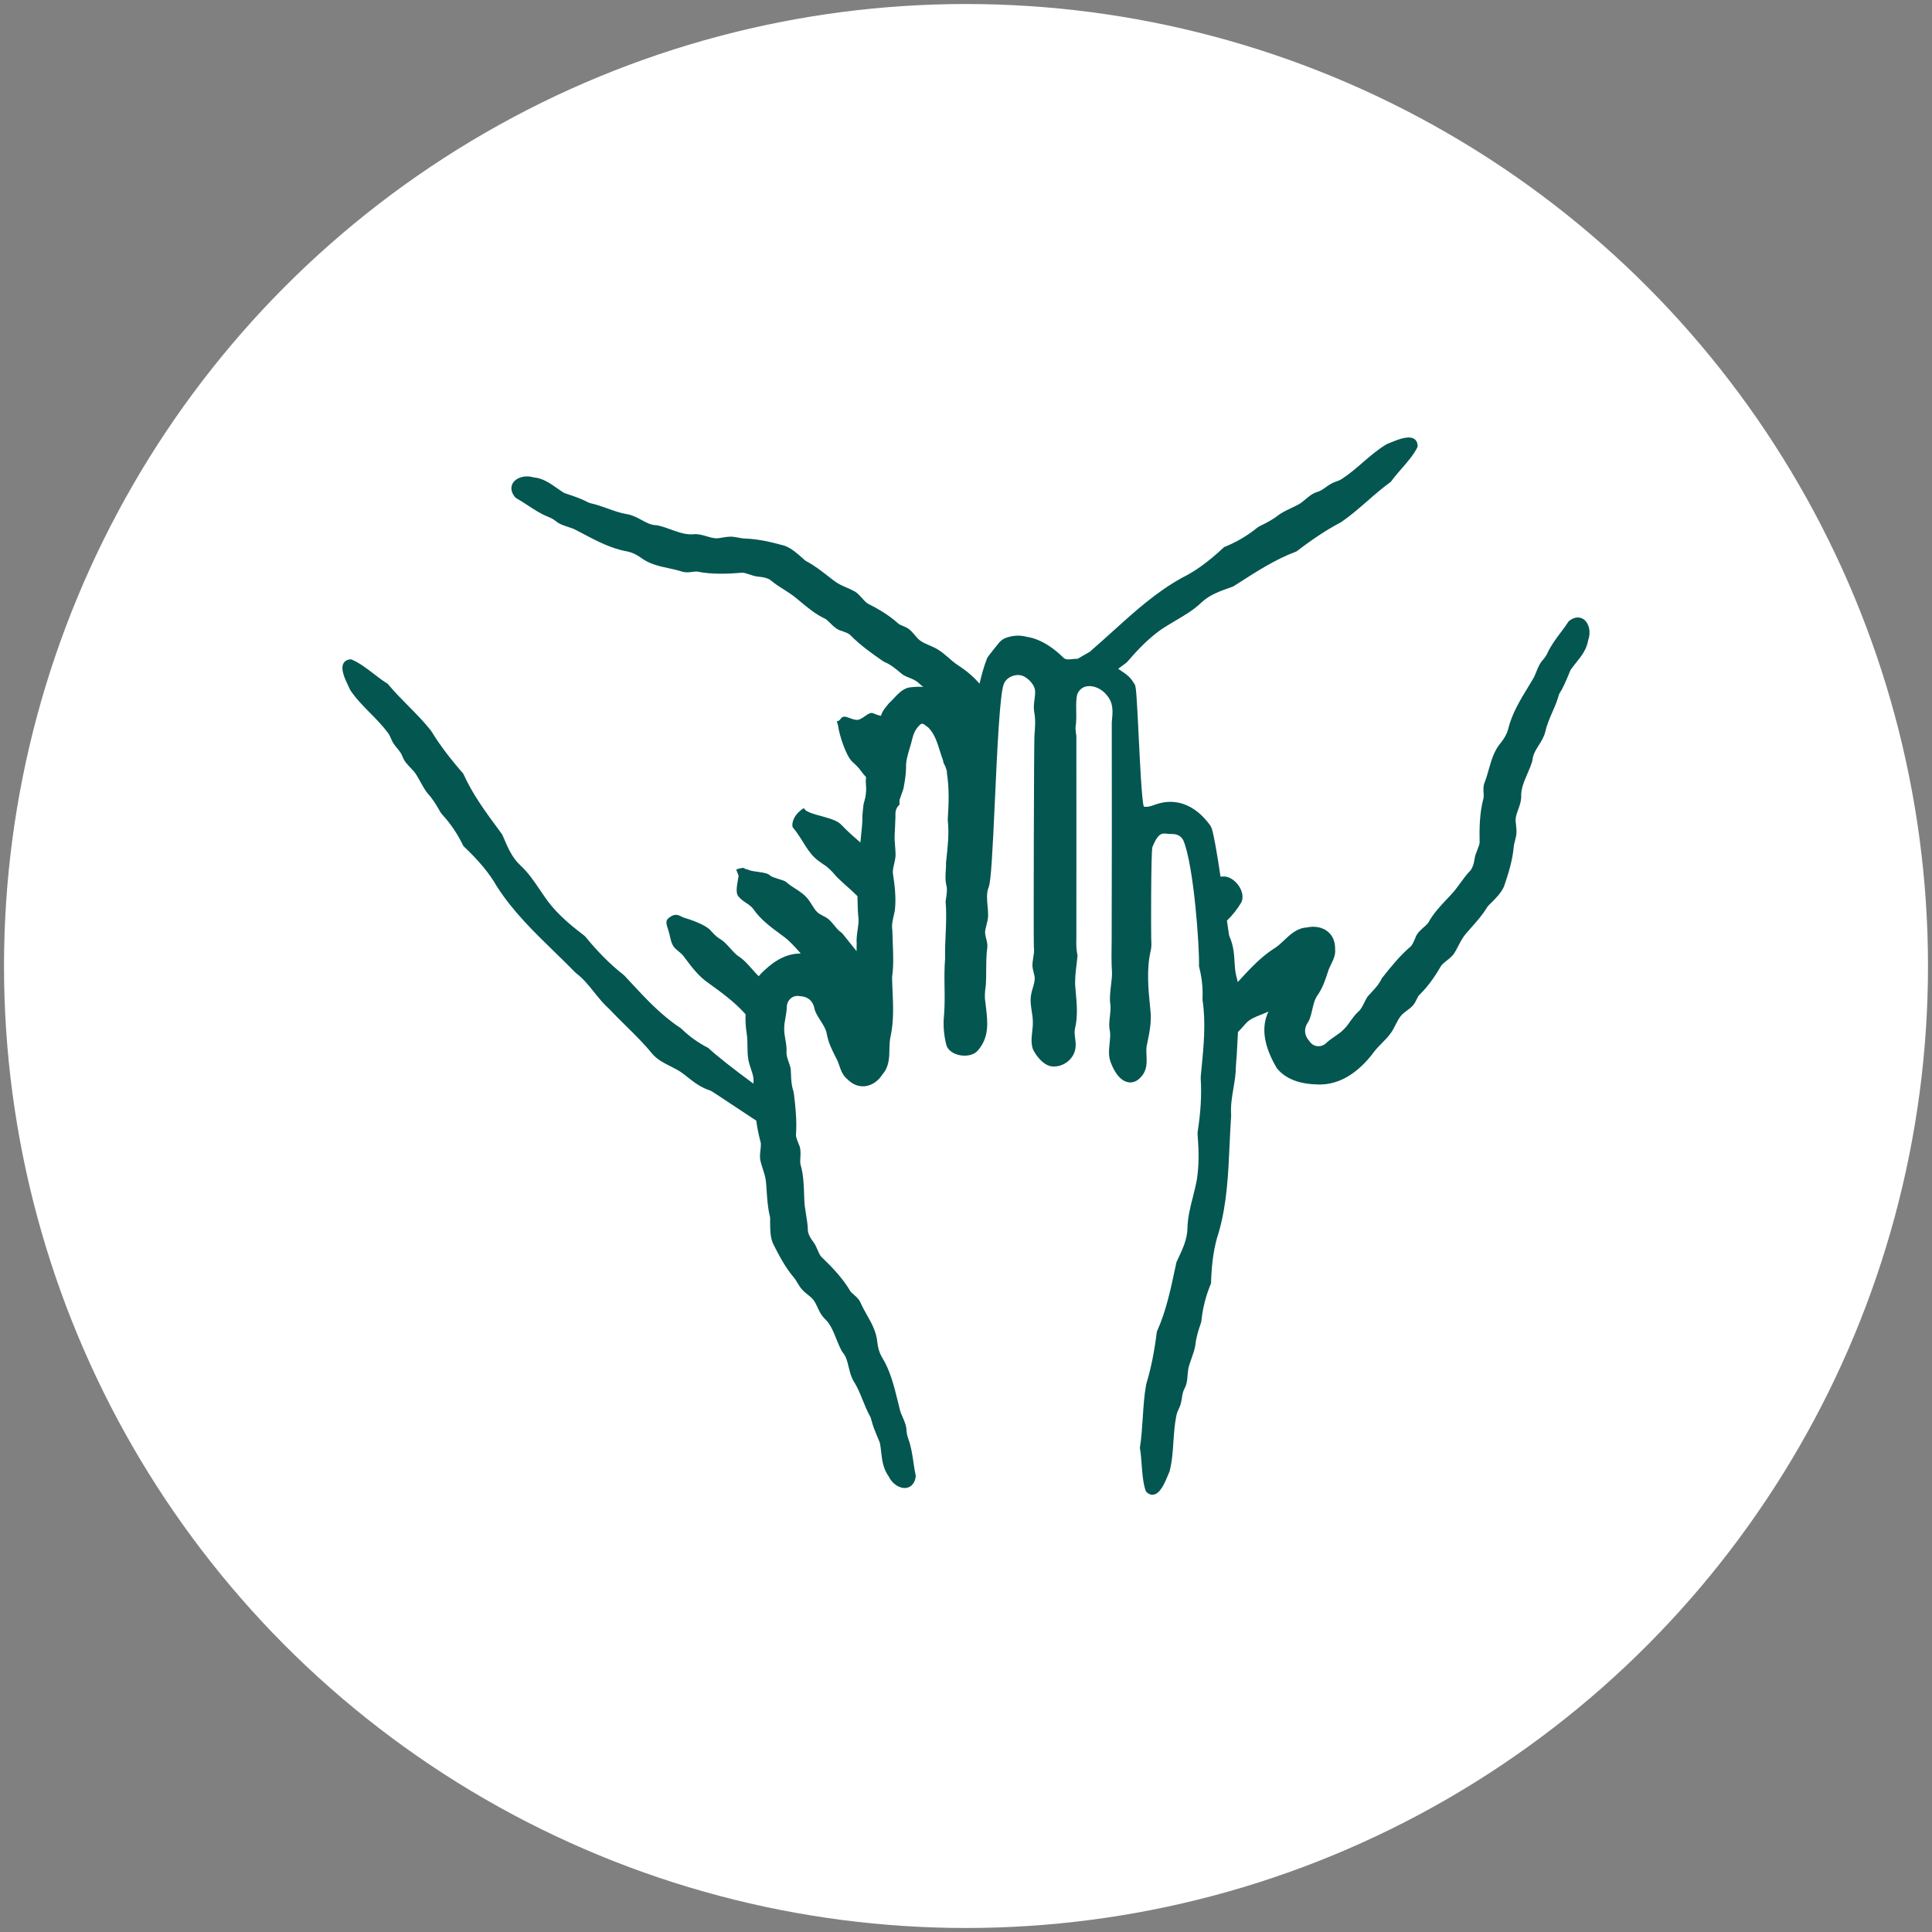 <?xml version="1.0" encoding="UTF-8"?>
<svg id="Layer_1" data-name="Layer 1" xmlns="http://www.w3.org/2000/svg" viewBox="0 0 400 400">
  <rect x="0" y="0" width="400" height="400" fill="#808080" stroke="none"/>
  <defs>
    <style>
      .cls-1 {
        fill: #fff;
      }

      .cls-2 {
        fill: #045651;
      }
    </style>
  </defs>
  <circle class="cls-1" cx="200" cy="200" r="199.17"/>
  <path class="cls-2" d="M154.12,179.8c.24.2.56.15.8.27,1.03.53,3.79.38,4.53,1.2.41.45,2.83.92,3.27,1.3.59.54,1.26.98,1.91,1.39,1.01.65,1.95,1.26,2.69,2.23.29.37.54.77.78,1.16.33.53.67,1.08,1.1,1.49.31.32.75.54,1.17.76.41.21.82.42,1.17.71.44.37.81.82,1.2,1.3.46.56.93,1.14,1.49,1.49l.13.11,2.99,3.72c-.01-.5-.01-1.01.02-1.53-.09-.91.05-1.87.18-2.8.11-.76.23-1.55.2-2.31-.14-1.22-.17-2.48-.2-3.7,0-.35-.02-.7-.03-1.06-.69-.69-1.42-1.35-2.17-2.02-.67-.6-1.44-1.28-2.12-1.97-.07-.07-.15-.15-.21-.23-.82-.98-1.56-1.75-2.48-2.31l-.94-.67c-2.48-1.74-3.17-4.28-5.52-7.12-.19-1.11.46-2.45,1.66-3.41,1.14-.91.43-.21,1.46.21,1.91.98,5.66,1.3,6.97,2.74,1.26,1.33,2.63,2.53,3.97,3.69.05-.62.11-1.23.17-1.78.13-1.2.26-2.43.24-3.64,0-.11,0-.22.01-.33l.2-1.97c.04-.32.12-.61.2-.85.25-.77.42-2.06.36-2.81-.05-.66-.11-1.41-.01-2.16-.31-.33-.63-.72-.98-1.19-.5-.74-1.2-1.39-1.88-2.01-1.27-1.17-2.7-5.49-2.95-7.54-.46-1.59-.26-.21.58-1.38.78-1.07,1.99.33,3.52.26,1.2-.2,2.22-1.77,3.21-1.36.32.13.59.25.87.34.07.02.14.04.21.06l.49.13c.21-.64.51-1.19.92-1.69.28-.35.51-.62.73-.9.4-.36.71-.7,1.03-1.04.79-.85,1.6-1.72,2.73-2.13.2-.07.42-.12.7-.15.95-.11,1.84-.14,2.67-.09-.33-.23-.64-.48-.94-.77-.52-.53-1.23-.82-1.92-1.1-.35-.14-.71-.29-1.06-.47-.18-.09-.36-.21-.55-.37l-.44-.36c-.99-.82-1.86-1.53-2.98-2.02-.19-.08-.38-.19-.56-.31-2.23-1.54-4.57-3.21-6.57-5.23-.11-.11-.24-.23-.38-.32-.37-.22-.8-.38-1.27-.55l-.24-.09c-1-.25-1.72-.97-2.35-1.6-.25-.25-.5-.5-.77-.72-.11-.09-.24-.17-.43-.26-1.87-.89-3.46-2.21-4.99-3.49-.35-.29-.68-.56-1-.82-.75-.62-1.59-1.15-2.41-1.67-.89-.56-1.81-1.14-2.65-1.85-.1-.09-.22-.18-.34-.25-.57-.3-1.28-.48-2.25-.56-.67-.05-1.27-.25-1.85-.45-.47-.16-.89-.3-1.3-.36-.16-.02-.33-.01-.46,0-2.62.21-6.03.38-9.09-.25-.29-.03-.67.02-1.08.07-.62.08-1.31.16-2.02-.05-.94-.31-1.91-.52-2.84-.72-1.96-.42-3.98-.85-5.76-2.2-.96-.66-1.86-1.08-2.74-1.26-3.28-.55-6.28-2.13-9.18-3.66l-.29-.15c-.37-.2-.74-.39-1.11-.58-.55-.32-1.15-.51-1.74-.7-.9-.29-1.83-.59-2.62-1.27-.44-.33-.93-.6-1.42-.79-1.57-.61-3-1.55-4.38-2.46-.79-.51-1.56-1.02-2.33-1.45l-.14-.11c-1.28-1.47-.78-2.62-.5-3.04.76-1.16,2.59-1.65,4.26-1.14,1.91.18,3.37,1.2,4.78,2.19.44.31.88.62,1.34.91.15.09.31.17.49.23l.69.23c1.38.47,2.66.91,3.95,1.59.19.1.39.17.59.22,1.2.26,2.34.67,3.45,1.07,1.35.49,2.71.97,4.1,1.19,1.13.2,2.06.71,2.97,1.2.96.52,1.86,1.01,2.86,1.07.2.01.41.03.61.08.91.21,1.77.52,2.6.82,1.67.6,3.23,1.17,4.9.96.92-.03,1.73.22,2.52.45.57.17,1.15.34,1.7.39.52.06,1.07-.04,1.6-.14.46-.08.9-.16,1.36-.17.63-.05,1.27.07,1.89.19.45.09.92.18,1.37.19,2.8.08,5.6.78,8,1.43.16.04.31.09.46.16,1.28.54,2.36,1.5,3.4,2.42l.51.45c.12.1.26.2.43.29,1.57.83,2.89,1.86,4.29,2.95.44.35.88.69,1.33,1.03.8.62,1.72,1.03,2.62,1.42.57.25,1.15.51,1.72.82.62.4,1.06.9,1.49,1.38.29.33.59.67.92.94.1.08.21.15.38.24,1.79.92,4.11,2.2,6.1,3.99.1.09.24.21.39.29.19.1.41.19.62.27.43.18.92.38,1.32.7.44.33.83.79,1.17,1.2.35.42.71.85,1.13,1.15.58.42,1.24.7,1.88.97.61.26,1.23.53,1.83.91.8.49,1.51,1.11,2.2,1.71.58.51,1.18,1.02,1.79,1.43,1.84,1.18,3.38,2.49,4.58,3.9.37-1.61.9-3.6,1.6-5.35.1-.25,2.41-3.09,2.43-3.12.41-.5.96-.87,1.59-1.08,1.45-.47,2.86-.52,4.17-.15,3.17.48,5.91,2.65,7.65,4.38.43.39,1.13.3,1.81.23.31-.05.65-.07,1.05-.06l2.57-1.48c.07-.08.15-.15.23-.22,1.5-1.3,3-2.65,4.44-3.95,4.45-4.03,9-8.15,14.33-11.1,2.8-1.37,5.55-3.37,8.69-6.31l.11-.08c2.53-1.02,4.71-2.3,6.77-3.96.19-.16.4-.29.62-.39,1.29-.63,2.66-1.32,3.94-2.34.1-.08.21-.16.31-.22.73-.45,1.49-.81,2.22-1.16.55-.26,1.11-.53,1.64-.82.44-.25.87-.62,1.29-.97.74-.63,1.49-1.26,2.49-1.56.64-.18,1.18-.56,1.75-.97.58-.42,1.23-.88,2.03-1.13.43-.16.95-.34,1.36-.63,1.53-1,2.9-2.19,4.23-3.34,1.55-1.34,3.14-2.72,4.98-3.81.25-.1.46-.19.69-.29,1.95-.81,3.91-1.52,5.02-.79.09.06.16.12.23.19.31.31.47.74.47,1.28l-.06.27c-.79,1.57-2.04,3-3.24,4.38-.76.87-1.54,1.77-2.18,2.66l-.11.12c-1.67,1.21-3.25,2.58-4.77,3.91-1.73,1.5-3.48,3.03-5.36,4.33-.11.08-.23.15-.35.21-2.76,1.46-5.69,3.38-8.95,5.89l-.1.06c-4.33,1.61-8.32,4.19-12.18,6.68l-.91.57-.56.2c-2.13.75-4.34,1.53-5.98,3.1-1.62,1.55-3.55,2.69-5.42,3.79-1.03.61-2.1,1.24-3.09,1.92-2.19,1.58-4.26,3.56-6.71,6.42-.17.19-.36.38-.57.52-.5.36-.99.72-1.46,1.09.76.5,1.54,1.01,2.23,1.64.5.48.86,1.06,1.21,1.62.27.43.41,2.62.79,10.49.28,5.74.66,13.54,1.07,14.77.53.14,1.29.02,2.26-.37,4.19-1.55,8.22-.11,11.34,4.06.24.31.41.66.52,1.02.4,1.33.98,4.55,1.77,9.82.14-.02.28-.04.43-.05,1.13-.11,2.42.62,3.3,1.87.84,1.2,1.05,2.5.57,3.5-.83,1.39-1.85,2.68-2.98,3.77.18,1.28.33,2.3.43,2.9.03.17.08.35.17.54.78,1.81.89,3.54,1,5.36.02.37.04.68.07,1,.07.98.33,1.96.58,2.91l.46-.5c2.12-2.3,4.31-4.67,7-6.4.78-.46,1.47-1.12,2.14-1.75,1.24-1.18,2.65-2.53,4.71-2.65,1.61-.36,3.22-.05,4.33.86,1.02.84,1.54,2.09,1.51,3.62.12,1.22-.37,2.21-.84,3.16-.14.28-.28.56-.4.85-.03.07-.05.13-.08.21l-.21.63c-.53,1.6-1.08,3.26-2.12,4.72-.59.84-.83,1.88-1.06,2.88-.16.7-.33,1.43-.61,2.14-.09.21-.21.41-.33.6-.86,1.32-.75,2.66.34,3.89.44.63,1.01.97,1.68,1.02.7.06,1.4-.22,1.9-.76.54-.48,1.09-.86,1.63-1.23.71-.49,1.43-.98,1.98-1.58.49-.49.9-1.06,1.28-1.61.48-.67.97-1.36,1.63-1.95.56-.48.89-1.17,1.22-1.83.22-.44.43-.88.7-1.29l.06-.08c.2-.22.41-.44.61-.66.88-.94,1.7-1.82,2.27-3.01l.06-.1c1.89-2.4,3.76-4.7,6.02-6.62.31-.39.53-.89.76-1.41l.1-.23c.32-.99,1.08-1.66,1.75-2.25.32-.28.65-.58.92-.89,1.02-1.92,2.5-3.49,3.94-5.01l.17-.18c.24-.25.48-.5.71-.76.66-.7,1.24-1.51,1.81-2.28.68-.94,1.36-1.88,2.19-2.71.41-.6.65-1.33.8-2.36.1-.67.33-1.25.56-1.82.21-.52.41-1.01.48-1.52-.07-2.84-.02-6.23.82-9.27.05-.28.03-.67,0-1.08-.04-.63-.08-1.33.18-2.02.37-.92.64-1.88.9-2.8.54-1.92,1.1-3.91,2.56-5.6.72-.91,1.19-1.79,1.43-2.66.76-3.24,2.53-6.13,4.24-8.93l.08-.14c.25-.41.49-.81.73-1.21.35-.53.58-1.12.81-1.69.33-.83.7-1.78,1.44-2.54.36-.42.66-.89.88-1.37.71-1.52,1.73-2.89,2.72-4.21.56-.74,1.12-1.49,1.61-2.24l.13-.15c1.54-1.18,2.65-.6,3.06-.29h0c1.1.83,1.48,2.66.89,4.27-.33,1.96-1.39,3.28-2.51,4.68-.38.48-.78.97-1.15,1.5l-.38.92c-.59,1.43-1.15,2.78-2,4.11-.34,1.31-.87,2.53-1.39,3.71-.55,1.28-1.13,2.6-1.43,3.98-.27,1.12-.86,2.06-1.39,2.89-.58.92-1.12,1.78-1.25,2.78-.03.2-.06.41-.12.6-.27.9-.64,1.74-.99,2.55-.7,1.61-1.36,3.13-1.26,4.82-.04.93-.33,1.72-.61,2.49-.2.55-.41,1.12-.5,1.67-.09.52-.03,1.07.04,1.61.05.45.1.9.09,1.37.01.63-.15,1.26-.31,1.87-.12.45-.24.92-.27,1.36-.26,2.82-1.13,5.54-2,8.09-.62,1.38-1.7,2.45-2.74,3.48l-.49.49c-.11.12-.22.25-.31.41-.93,1.52-2.04,2.78-3.22,4.11-.38.43-.74.84-1.1,1.26-.67.76-1.13,1.66-1.58,2.52-.29.57-.59,1.13-.93,1.67-.44.59-.99,1.02-1.47,1.4-.42.33-.84.66-1.15,1.04-1.09,1.87-2.52,4.11-4.47,6.01-.1.1-.23.23-.31.37-.11.19-.21.39-.31.6-.22.45-.44.89-.78,1.27-.37.43-.84.78-1.27,1.09-.44.33-.89.66-1.21,1.06-.45.55-.78,1.2-1.09,1.82-.3.59-.6,1.19-1.02,1.77-.54.76-1.2,1.44-1.85,2.09-.54.55-1.1,1.11-1.55,1.7-2.44,3.32-6.53,7.2-12.05,6.82-3.68-.11-6.43-1.24-8.14-3.36-2.72-4.58-3.28-8.5-1.73-11.72-.48.23-.99.43-1.49.63-1.2.47-2.43.96-3.17,1.81-.55.63-1.1,1.24-1.65,1.8-.05.74-.09,1.48-.12,2.22-.08,1.61-.16,3.21-.31,4.79.01,1.56-.26,3.16-.52,4.7-.29,1.74-.6,3.53-.47,5.3,0,.13,0,.27,0,.4-.14,2.04-.24,4.14-.32,6-.27,5.93-.54,12.07-2.2,17.93-1,2.96-1.52,6.32-1.64,10.62l-.02.12c-1.05,2.52-1.68,4.97-1.96,7.6-.03.25-.08.49-.16.71-.47,1.36-.94,2.82-1.11,4.44-.01.13-.03.26-.06.38-.2.84-.47,1.63-.74,2.4-.21.59-.41,1.17-.57,1.74-.13.5-.17,1.06-.22,1.61-.07.91-.15,1.94-.65,2.86-.33.59-.43,1.24-.54,1.93-.11.7-.24,1.5-.63,2.23-.2.43-.42.92-.51,1.41-.37,1.79-.49,3.6-.61,5.35-.13,2.04-.27,4.15-.8,6.22-.11.26-.19.47-.3.72-.79,1.92-1.66,3.82-2.96,4.09-.11.02-.21.03-.3.03-.44,0-.85-.19-1.24-.57l-.15-.24c-.56-1.67-.69-3.56-.83-5.4-.08-1.16-.17-2.34-.36-3.41v-.07s0-.09,0-.09c.32-2.04.45-4.11.58-6.12.15-2.27.29-4.6.7-6.87.02-.14.06-.27.1-.4.91-2.99,1.6-6.42,2.11-10.5l.02-.11c1.91-4.21,2.88-8.86,3.83-13.35l.24-1.06.25-.54c.97-2.04,1.97-4.16,2.01-6.43.04-2.24.59-4.41,1.13-6.51.3-1.17.6-2.37.81-3.55.42-2.67.47-5.53.16-9.29-.02-.26-.01-.53.03-.78.62-3.91.82-7.54.62-10.81-.01-.16,0-.32,0-.49.05-.59.11-1.17.17-1.75.44-4.54.9-9.24.23-13.89-.03-.18-.04-.36-.03-.54.09-2.2-.14-4.34-.71-6.54l-.02-.08v-.09c.12-3.94-1.07-20.7-3.2-25.9-.33-.8-1.12-1.35-2.03-1.4-.18,0-.35-.02-.53-.02-.43-.02-.87-.04-1.26-.09-1.17-.11-1.8.82-2.63,2.79-.31,1.08-.29,18.05-.24,19.12.04.73.08,1.48-.09,2.25-.94,3.98-.51,8.16-.1,12.21.32,2.46-.17,4.81-.64,7.08l-.13.61c-.08.55-.05,1.21-.02,1.84.06,1.3.12,2.75-.73,3.99-.88,1.21-1.87,1.76-2.93,1.62-2.09-.27-3.28-2.95-3.59-3.76-.69-1.44-.54-2.89-.39-4.29.08-.79.17-1.61.09-2.43-.27-1.1-.15-2.21-.02-3.28.08-.69.16-1.41.12-2.12-.24-1.36-.07-2.8.1-4.19.1-.87.21-1.75.21-2.58-.15-2.3-.11-4.66-.07-6.93.03-1.91.05-42.14.02-44.86,0-.12,0-.24.02-.36.2-1.99.37-3.71-1.08-5.4-.99-1.24-2.6-1.98-3.96-1.82-.96.12-1.67.66-2.11,1.62-.28,1.06-.25,2.29-.23,3.59.02,1.09.03,2.19-.14,3.29-.03.44.05.96.12,1.47l.05.37c.02.62,0,41.08,0,41.68-.03,1.24-.05,2.41.22,3.61l.02.08v.1c-.06.65-.14,1.32-.22,1.96-.19,1.57-.38,3.18-.22,4.75l.06.7c.24,2.57.47,5.16-.15,7.69-.14.61-.05,1.29.03,1.95.09.69.19,1.4.06,2.14-.16,1.12-.82,2.17-1.82,2.88-.9.64-1.98.94-3.03.84-.32-.03-.63-.11-.91-.25-1.39-.67-2.36-2.09-2.81-2.87-.15-.26-.26-.52-.33-.78-.29-1.12-.16-2.26-.04-3.35.07-.61.14-1.23.13-1.82.01-.8-.11-1.59-.23-2.35-.18-1.18-.36-2.29-.12-3.49.08-.47.22-.94.35-1.36.18-.59.36-1.21.38-1.81.03-.45-.08-.9-.21-1.37-.11-.42-.24-.89-.25-1.36-.02-.58.08-1.18.17-1.76.12-.72.23-1.45.12-2.11-.09-1.37.02-42.72.12-43.85.13-1.61.27-3.27-.05-4.86-.16-.87-.05-1.78.07-2.65.1-.77.19-1.49.07-2.04-.25-.98-1-1.9-2.09-2.57-.69-.42-1.57-.5-2.43-.22-.88.28-1.58.89-1.9,1.65-.84,1.98-1.38,13.7-1.85,24.03-.48,10.5-.8,16.99-1.32,18.15-.45,1.13-.33,2.48-.21,3.77.06.61.12,1.3.12,1.97,0,.71-.17,1.38-.34,2.02-.13.49-.26,1-.29,1.49,0,.41.11.88.23,1.34.09.35.19.76.24,1.17.03.27,0,.53-.02.73-.21,1.51-.21,3.08-.22,4.59,0,.92,0,1.94-.06,2.92,0,.11-.02.21-.03.31-.18,1.27-.27,2.33-.08,3.39l.13,1.15c.35,3.01.71,6.12-1.66,8.86-.7.88-2.14,1.28-3.65,1.03-1.44-.25-2.52-1.02-2.88-2.06-.54-2.08-.71-4.26-.5-6.2.16-1.97.14-3.93.11-5.83-.03-1.93-.05-3.89.11-5.93,0-.05,0-.1,0-.16-.03-1.6.04-3.23.11-4.8.1-2.23.2-4.53,0-6.78v-.05s0-.05,0-.05c.03-.22.06-.43.09-.63.15-.98.3-2,.01-2.93-.19-.98-.13-1.91-.07-2.81.04-.54.07-1.1.05-1.63l.05-.5c.3-2.71.61-5.5.33-8.15-.02-.18-.02-.35-.01-.53.19-2.82.33-6.13-.18-9.37v-.35c-.24-.95-.43-1.28-.56-1.5-.13-.23-.22-.41-.22-.75-.25-.64-.46-1.32-.67-1.98-.57-1.82-1.15-3.65-2.41-4.88l-.19-.14c-1-.77-1.12-.87-1.77-.18-.63.65-1.1,1.57-1.31,2.51-.16.71-.37,1.4-.57,2.07-.42,1.39-.82,2.69-.76,4.07-.02,1.39-.24,2.69-.5,4.12-.03.18-.08.35-.14.52l-.72,2.04v.96l-.15.15c-.44.44-.69,1.04-.69,1.66v.79c-.05,1.22-.09,2.45-.16,3.65-.04.77.02,1.57.09,2.35.05.57.09,1.16.1,1.74,0,.15,0,.3-.02.45-.05.49-.16.97-.27,1.44-.13.57-.26,1.14-.28,1.67,0,.14.01.28.03.42.35,2.34.67,4.85.41,7.4-.01.13-.03.26-.06.39-.06.29-.12.57-.19.85-.24,1.05-.47,2.05-.29,3.05.02.97.06,1.86.09,2.71.09,2.26.19,4.57-.13,6.87-.02.12-.02.24-.02.36.02.78.06,1.59.09,2.38.15,3.18.29,6.41-.37,9.54-.22.87-.24,1.83-.26,2.75-.03,1.71-.07,3.66-1.43,5.21-.88,1.4-2.23,2.33-3.66,2.47-1.32.13-2.57-.38-3.64-1.47-.95-.77-1.31-1.81-1.66-2.82-.1-.29-.2-.59-.32-.88-.03-.07-.06-.13-.09-.2l-.3-.59c-.77-1.52-1.56-3.07-1.86-4.83-.18-1.01-.75-1.91-1.3-2.77-.39-.61-.79-1.24-1.09-1.94-.09-.21-.14-.43-.19-.66-.33-1.54-1.37-2.41-3-2.49-.76-.13-1.4.04-1.91.48-.53.46-.82,1.15-.8,1.89-.04.72-.16,1.4-.27,2.04-.15.83-.3,1.69-.27,2.5,0,.7.12,1.38.24,2.04.14.81.29,1.64.24,2.53-.05.74.2,1.46.45,2.16.13.38.26.74.35,1.1.05.2.08.42.09.66l.03.64c.04,1.2.09,2.33.46,3.49.06.2.12.41.14.62.33,2.69.64,5.55.45,8.39-.01.15-.02.33.01.5.08.41.25.84.43,1.3l.09.24c.48.92.42,1.93.37,2.83-.02.34-.04.7-.03,1.05,0,.14.03.29.09.5.57,1.99.64,4.05.71,6.05.02.45.03.87.05,1.29.03.97.2,1.95.35,2.9.17,1.05.35,2.12.38,3.21,0,.14.01.29.04.42.15.63.49,1.28,1.08,2.05.41.54.66,1.12.9,1.68.19.44.36.85.6,1.2.07.11.16.21.31.35,1.9,1.82,4.29,4.26,5.85,6.96.17.24.46.49.77.76.47.42,1,.88,1.31,1.54.39.91.88,1.77,1.35,2.61.99,1.74,2,3.54,2.18,5.76.14,1.15.43,2.11.88,2.89,1.77,2.82,2.58,6.11,3.36,9.29l.07.28c.1.42.21.84.31,1.25.13.62.38,1.2.63,1.76.38.86.77,1.75.79,2.81.05.55.17,1.09.35,1.59.59,1.58.84,3.27,1.08,4.91.13.9.27,1.83.46,2.71l.02.08v.1c-.25,1.94-1.45,2.32-1.95,2.4-1.37.2-2.93-.82-3.66-2.38-1.16-1.62-1.35-3.3-1.56-5.07-.06-.54-.12-1.07-.21-1.61-.03-.17-.08-.34-.15-.52l-.28-.67c-.56-1.34-1.09-2.59-1.44-4.01-.05-.21-.13-.4-.23-.59-.6-1.08-1.06-2.21-1.5-3.3-.53-1.31-1.06-2.65-1.83-3.84-.6-.98-.84-2.02-1.08-3.02-.25-1.05-.48-2.05-1.1-2.85-.13-.16-.25-.33-.35-.51-.45-.83-.79-1.68-1.12-2.5-.65-1.63-1.27-3.17-2.53-4.29-.63-.67-.99-1.44-1.34-2.19-.25-.54-.51-1.09-.84-1.53-.3-.42-.74-.77-1.16-1.1-.36-.28-.72-.56-1.04-.91-.46-.44-.79-1-1.12-1.54-.24-.4-.48-.81-.77-1.14-1.8-2.14-3.14-4.7-4.25-6.93-.07-.15-.14-.3-.19-.45-.45-1.32-.45-2.76-.45-4.15v-.68c0-.16-.03-.33-.07-.51-.42-1.72-.53-3.39-.65-5.17-.04-.56-.07-1.12-.12-1.68-.07-1.01-.38-1.97-.68-2.9-.19-.59-.39-1.2-.53-1.84-.11-.73-.03-1.39.04-2.03.05-.44.1-.89.09-1.31,0-.12-.03-.26-.08-.44-.41-1.58-.7-3.01-.87-4.37-1.85-1.21-3.69-2.44-5.27-3.48-1.75-1.16-3.17-2.11-3.9-2.57-.14-.09-.31-.17-.52-.24-1.87-.62-3.23-1.69-4.67-2.82l-.1-.08c-.23-.18-.46-.36-.69-.54-.79-.61-1.71-1.07-2.6-1.52-1.3-.65-2.64-1.32-3.69-2.48l-.09-.1c-1.69-2.09-3.61-3.98-5.47-5.81-1.15-1.13-2.29-2.26-3.38-3.42-1.17-1.03-2.19-2.29-3.17-3.51-1.1-1.38-2.24-2.8-3.65-3.88-.11-.08-.21-.17-.3-.26-1.37-1.4-2.79-2.79-4.17-4.13l-.1-.1c-4.26-4.14-8.66-8.42-11.94-13.56-1.55-2.71-3.72-5.33-6.85-8.28l-.09-.1c-1.18-2.45-2.59-4.55-4.37-6.5-.17-.18-.31-.38-.43-.59-.71-1.25-1.49-2.58-2.58-3.78-.09-.09-.17-.2-.24-.3-.5-.71-.91-1.44-1.3-2.15-.3-.54-.59-1.07-.92-1.58-.28-.43-.68-.83-1.05-1.23-.64-.66-1.35-1.4-1.71-2.38-.22-.64-.66-1.17-1.09-1.69-.47-.58-.96-1.17-1.25-1.95-.19-.43-.4-.93-.71-1.31-1.09-1.46-2.36-2.76-3.6-4.01-1.44-1.46-2.92-2.96-4.12-4.73-.12-.25-.22-.46-.34-.7-.92-1.87-1.75-3.78-1.09-4.93.05-.09.11-.17.18-.25.29-.33.71-.51,1.24-.55h.06s.22.05.22.05c1.62.69,3.12,1.85,4.58,2.97.91.7,1.85,1.42,2.79,2l.13.11c1.3,1.58,2.77,3.06,4.18,4.49,1.61,1.62,3.25,3.28,4.67,5.08.09.11.16.22.23.34,1.63,2.66,3.74,5.46,6.45,8.56l.06.08c1.89,4.23,4.71,8.06,7.45,11.75l.62.86.24.55c.88,2.08,1.8,4.23,3.47,5.77,1.65,1.52,2.91,3.38,4.12,5.17.68,1,1.37,2.03,2.12,2.97,1.72,2.09,3.83,4.03,6.83,6.29.2.15.4.34.56.54,2.51,3.06,5.09,5.63,7.66,7.65.13.1.25.21.36.33l1.2,1.29c3.11,3.35,6.32,6.82,10.23,9.4.15.1.29.21.42.34,1.59,1.53,3.34,2.78,5.36,3.82l.14.1c1.35,1.28,5.13,4.31,9.28,7.33.04-.34.06-.68.02-1.01-.07-.7-.3-1.39-.53-2.05-.21-.62-.42-1.26-.54-1.97-.16-.92-.17-1.87-.18-2.78,0-.76-.02-1.56-.12-2.29-.23-1.46-.33-2.9-.27-4.26-2.24-2.53-5.11-4.61-7.66-6.44-2.05-1.4-3.49-3.33-4.88-5.19l-.37-.49c-.36-.43-.88-.84-1.37-1.25-1-.81-1.13-1.73-1.48-3.19-.32-1.46-1.07-2.55-.26-3.27,1.59-1.38,2.38-.49,3.2-.19,1.54.44,4.52,1.52,5.47,2.56.54.59,1.09,1.19,1.75,1.68,1,.53,1.74,1.36,2.46,2.16.47.52.95,1.06,1.51,1.5,1.18.72,2.14,1.81,3.06,2.86.41.46.84.94,1.29,1.39.37-.45.77-.86,1.2-1.24,2.47-2.35,5-3.5,7.51-3.46-.07-.08-.14-.15-.2-.23-1.04-1.18-2.12-2.4-3.4-3.33l-.62-.46c-2.02-1.49-4.12-3.03-5.59-5.18-.36-.51-.93-.9-1.48-1.27-.58-.39-1.17-.79-1.64-1.38-.73-.87-.08-3.06.06-4.27l-.5-1.27s1.39-.52,1.69-.26Z"/>
</svg>